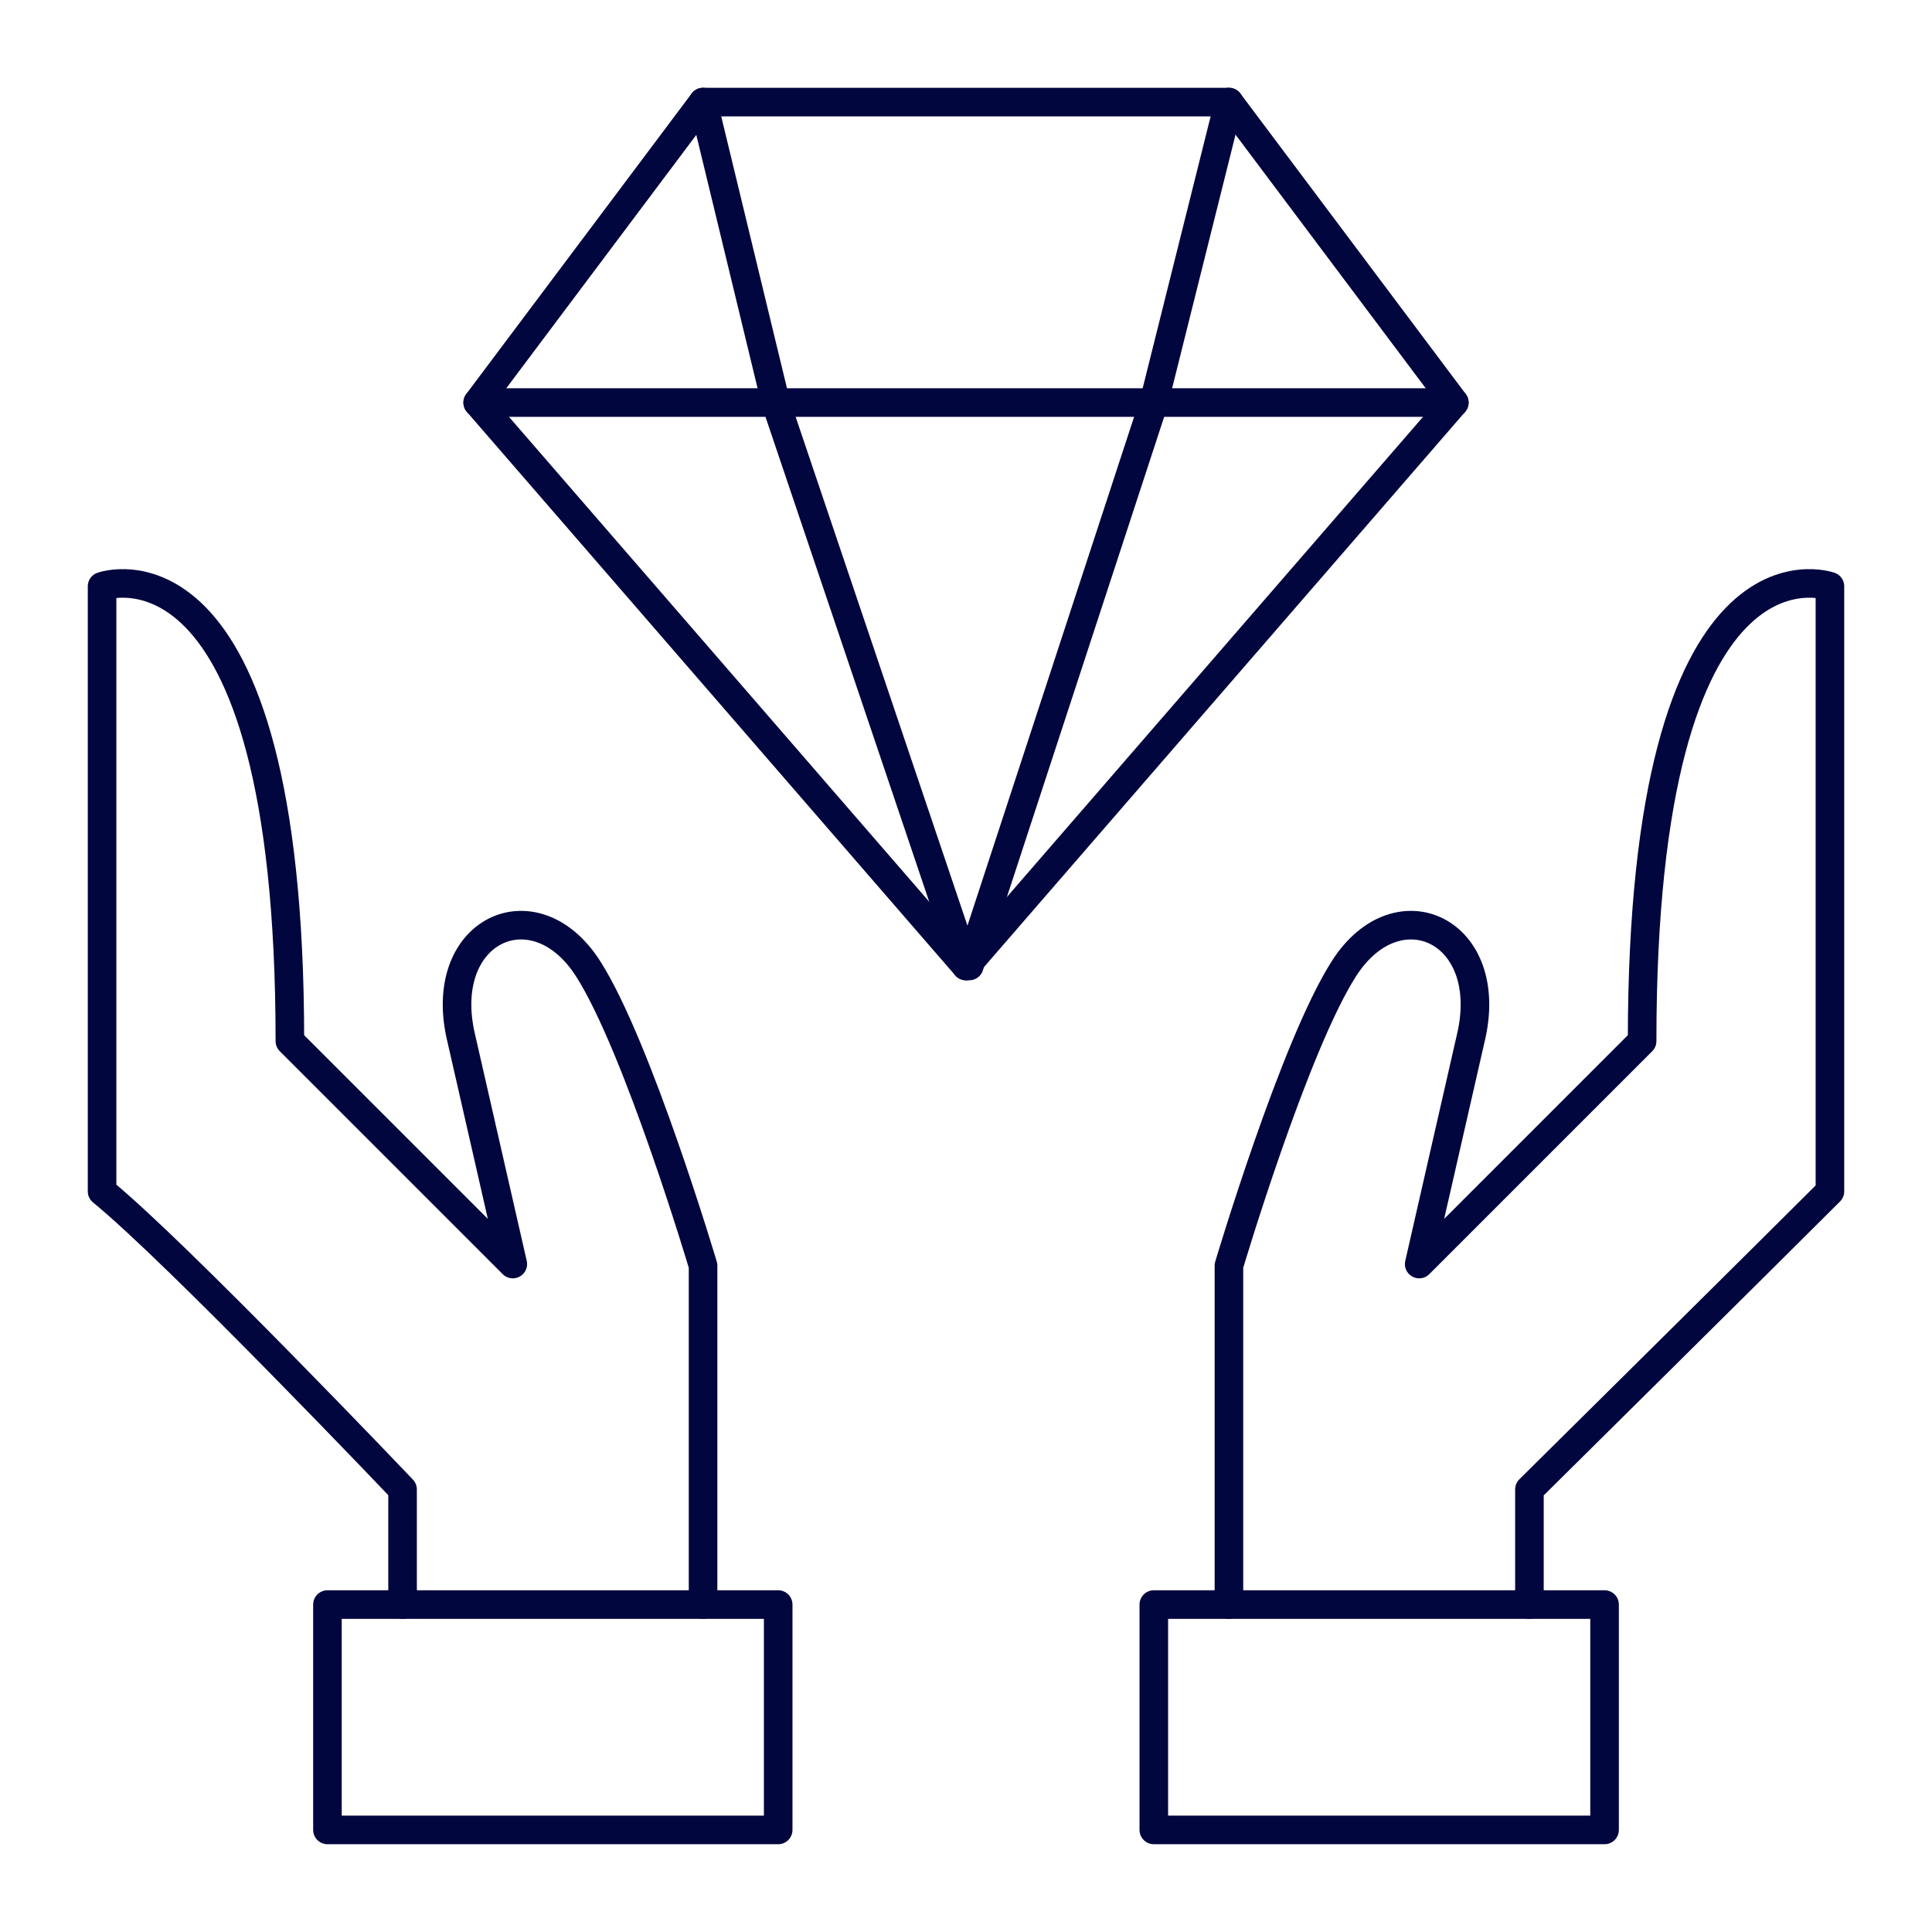 <?xml version="1.0" encoding="UTF-8"?>
<svg id="Ebene_1" data-name="Ebene 1" xmlns="http://www.w3.org/2000/svg" viewBox="0 0 23.66 23.66">
  <defs>
    <style>
      .cls-1, .cls-2 {
        fill: none;
        stroke: #02063f;
        stroke-linejoin: round;
        stroke-width: .35px;
      }

      .cls-2 {
        stroke-linecap: round;
      }
    </style>
  </defs>
  <line class="cls-2" x1="17.81" y1="4.93" x2="5.85" y2="4.93"/>
  <polygon class="cls-2" points="11.83 11.83 5.85 4.93 8.61 1.25 15.05 1.25 17.81 4.93 11.83 11.83"/>
  <rect class="cls-1" x="14.13" y="19.65" width="5.52" height="2.76"/>
  <path class="cls-2" d="M18.73,19.65v-1.41s2.93-2.9,3.68-3.65v-7.41s-2.3-.83-2.3,5.57l-2.73,2.73.63-2.76c.32-1.32-.89-1.89-1.55-.86-.61.95-1.41,3.64-1.41,3.64v4.15"/>
  <rect class="cls-1" x="4.01" y="19.65" width="5.52" height="2.76"/>
  <path class="cls-2" d="M4.93,19.65v-1.41s-2.76-2.9-3.68-3.65v-7.41s2.3-.83,2.3,5.57l2.73,2.73-.63-2.76c-.32-1.32.89-1.89,1.55-.86.61.95,1.41,3.64,1.41,3.64v4.15"/>
  <polyline class="cls-2" points="8.61 1.25 9.5 4.93 11.83 11.83"/>
  <polyline class="cls-2" points="15.05 1.25 14.13 4.93 11.87 11.83"/>
</svg>